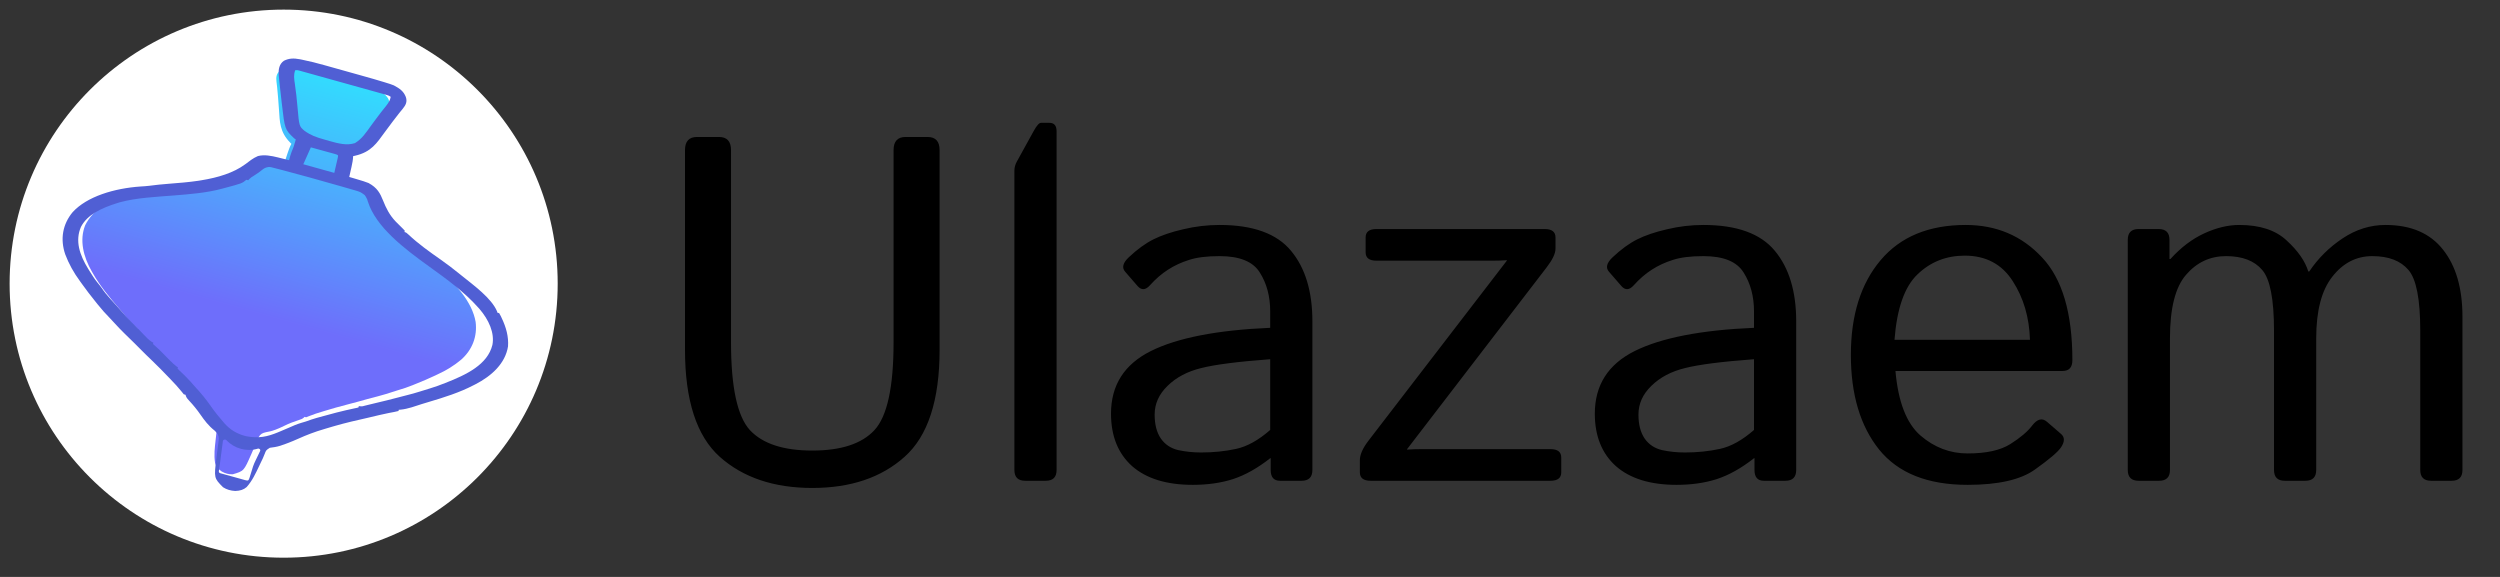 <svg width="260" height="60" viewBox="0 0 260 60" fill="none" xmlns="http://www.w3.org/2000/svg">
<rect x="0" y="0" width="260" height="60" fill="#333333" stroke="none"/>
<g clip-path="url(#clip0_789_3205)">
<path d="M71.239 36.361V15.617C71.239 14.703 71.654 14.245 72.485 14.245H74.779C75.61 14.245 76.026 14.703 76.026 15.617V35.613C76.026 40.268 76.683 43.309 77.996 44.739C79.325 46.152 81.486 46.858 84.478 46.858C87.47 46.858 89.623 46.152 90.936 44.739C92.266 43.309 92.931 40.268 92.931 35.613V15.617C92.931 14.703 93.346 14.245 94.177 14.245H96.471C97.302 14.245 97.718 14.703 97.718 15.617V36.361C97.718 41.631 96.504 45.346 94.078 47.507C91.668 49.668 88.468 50.748 84.478 50.748C80.489 50.748 77.281 49.668 74.854 47.507C72.444 45.346 71.239 41.631 71.239 36.361ZM106.619 50C105.871 50 105.497 49.626 105.497 48.878V17.761C105.497 17.429 105.58 17.113 105.747 16.814L107.492 13.647C107.808 13.065 108.065 12.774 108.265 12.774H109.137C109.636 12.774 109.885 13.065 109.885 13.647V48.878C109.885 49.626 109.511 50 108.763 50H106.619ZM115.545 43.019C115.545 40.06 116.925 37.891 119.684 36.511C122.46 35.131 126.599 34.325 132.101 34.093V32.397C132.101 30.834 131.744 29.488 131.029 28.358C130.331 27.211 128.935 26.637 126.84 26.637C125.51 26.637 124.447 26.77 123.649 27.036C122.851 27.286 122.119 27.626 121.455 28.059C120.806 28.474 120.183 29.014 119.585 29.679C119.136 30.178 118.712 30.203 118.313 29.754L117.016 28.258C116.651 27.843 116.775 27.344 117.39 26.762C118.271 25.931 119.127 25.308 119.959 24.892C120.79 24.477 121.82 24.127 123.05 23.845C124.297 23.546 125.56 23.396 126.84 23.396C130.314 23.396 132.791 24.294 134.27 26.089C135.75 27.867 136.489 30.311 136.489 33.419V48.878C136.489 49.626 136.115 50 135.367 50H133.123C132.475 50 132.151 49.626 132.151 48.878V47.656H132.101C130.788 48.687 129.5 49.41 128.236 49.825C126.99 50.224 125.594 50.424 124.048 50.424C121.322 50.424 119.219 49.776 117.739 48.479C116.277 47.166 115.545 45.346 115.545 43.019ZM120.083 43.118C120.083 44.149 120.299 44.98 120.731 45.612C121.164 46.227 121.762 46.626 122.527 46.809C123.291 46.975 124.089 47.058 124.92 47.058C126.2 47.058 127.414 46.933 128.561 46.684C129.708 46.434 130.888 45.778 132.101 44.714V37.359C128.743 37.608 126.35 37.916 124.92 38.281C123.491 38.63 122.327 39.245 121.43 40.126C120.532 40.991 120.083 41.988 120.083 43.118ZM142.548 50C141.8 50 141.426 49.709 141.426 49.127V47.856C141.426 47.291 141.717 46.626 142.299 45.861L156.71 27.111V27.061C156.212 27.095 155.713 27.111 155.214 27.111H143.147C142.399 27.111 142.025 26.82 142.025 26.238V24.693C142.025 24.111 142.399 23.82 143.147 23.82H160.65C161.398 23.82 161.772 24.111 161.772 24.693V25.864C161.772 26.363 161.464 27.011 160.849 27.809L146.338 46.709V46.759C146.837 46.725 147.335 46.709 147.834 46.709H161.248C161.996 46.709 162.37 47 162.37 47.581V49.127C162.37 49.709 161.996 50 161.248 50H142.548ZM165.861 43.019C165.861 40.06 167.241 37.891 170 36.511C172.776 35.131 176.915 34.325 182.417 34.093V32.397C182.417 30.834 182.059 29.488 181.345 28.358C180.646 27.211 179.25 26.637 177.156 26.637C175.826 26.637 174.762 26.77 173.964 27.036C173.166 27.286 172.435 27.626 171.77 28.059C171.122 28.474 170.499 29.014 169.9 29.679C169.451 30.178 169.028 30.203 168.629 29.754L167.332 28.258C166.966 27.843 167.091 27.344 167.706 26.762C168.587 25.931 169.443 25.308 170.274 24.892C171.105 24.477 172.136 24.127 173.366 23.845C174.613 23.546 175.876 23.396 177.156 23.396C180.63 23.396 183.107 24.294 184.586 26.089C186.065 27.867 186.805 30.311 186.805 33.419V48.878C186.805 49.626 186.431 50 185.683 50H183.439C182.791 50 182.467 49.626 182.467 48.878V47.656H182.417C181.104 48.687 179.815 49.41 178.552 49.825C177.305 50.224 175.909 50.424 174.363 50.424C171.637 50.424 169.534 49.776 168.055 48.479C166.592 47.166 165.861 45.346 165.861 43.019ZM170.399 43.118C170.399 44.149 170.615 44.98 171.047 45.612C171.479 46.227 172.078 46.626 172.842 46.809C173.607 46.975 174.405 47.058 175.236 47.058C176.516 47.058 177.729 46.933 178.876 46.684C180.023 46.434 181.203 45.778 182.417 44.714V37.359C179.059 37.608 176.665 37.916 175.236 38.281C173.806 38.63 172.643 39.245 171.745 40.126C170.848 40.991 170.399 41.988 170.399 43.118ZM192.49 36.91C192.49 32.788 193.52 29.505 195.582 27.061C197.643 24.618 200.593 23.396 204.433 23.396C207.624 23.396 210.267 24.518 212.362 26.762C214.473 28.989 215.528 32.555 215.528 37.459C215.528 38.206 215.188 38.581 214.506 38.581H197.127C197.41 41.789 198.274 44.024 199.721 45.288C201.167 46.534 202.804 47.158 204.632 47.158C206.561 47.158 208.04 46.834 209.071 46.185C210.101 45.537 210.857 44.897 211.34 44.265C211.871 43.567 212.387 43.434 212.885 43.866L214.356 45.138C214.739 45.47 214.739 45.928 214.356 46.509C214.041 46.991 213.135 47.764 211.639 48.828C210.159 49.892 207.824 50.424 204.632 50.424C200.477 50.424 197.41 49.202 195.432 46.759C193.471 44.315 192.49 41.032 192.49 36.91ZM197.028 35.339H211.115C211.049 33.012 210.45 30.976 209.32 29.23C208.19 27.468 206.527 26.587 204.333 26.587C202.405 26.587 200.768 27.236 199.421 28.532C198.075 29.812 197.277 32.081 197.028 35.339ZM222.41 50C221.662 50 221.288 49.626 221.288 48.878V24.942C221.288 24.194 221.662 23.82 222.41 23.82H224.504C225.252 23.82 225.626 24.194 225.626 24.942V26.937H225.726C226.807 25.74 227.978 24.851 229.242 24.269C230.505 23.687 231.718 23.396 232.882 23.396C235.026 23.396 236.672 23.936 237.819 25.017C238.982 26.081 239.73 27.153 240.063 28.233H240.163C241.077 26.87 242.232 25.723 243.628 24.792C245.025 23.861 246.512 23.396 248.091 23.396C250.734 23.396 252.729 24.252 254.075 25.964C255.422 27.66 256.095 29.987 256.095 32.946V48.878C256.095 49.626 255.721 50 254.973 50H252.829C252.081 50 251.707 49.626 251.707 48.878V34.392C251.707 31.134 251.299 29.031 250.485 28.084C249.67 27.119 248.415 26.637 246.72 26.637C245.058 26.637 243.67 27.352 242.556 28.782C241.442 30.195 240.886 32.331 240.886 35.19V48.878C240.886 49.626 240.512 50 239.764 50H237.619C236.871 50 236.497 49.626 236.497 48.878V34.392C236.497 31.134 236.09 29.031 235.276 28.084C234.461 27.119 233.206 26.637 231.511 26.637C229.848 26.637 228.46 27.286 227.347 28.582C226.233 29.862 225.676 32.065 225.676 35.19V48.878C225.676 49.626 225.302 50 224.554 50H222.41Z" fill="black"/>
<g clip-path="url(#clip1_789_3205)">
<circle cx="29.5" cy="29.5" r="28.5" fill="white"/>
<path d="M33.527 7.713C33.66 7.75 33.793 7.787 33.925 7.824C34.201 7.9 34.477 7.977 34.753 8.054C35.102 8.151 35.451 8.247 35.801 8.343C36.074 8.419 36.348 8.495 36.621 8.571C36.75 8.607 36.879 8.643 37.007 8.678C37.694 8.867 38.368 9.072 39.036 9.316C39.095 9.338 39.154 9.359 39.215 9.381C39.781 9.594 40.131 9.845 40.395 10.296C40.613 10.82 40.394 11.32 40.114 11.748C40.034 11.86 39.953 11.972 39.872 12.083C39.828 12.144 39.784 12.206 39.739 12.269C39.616 12.439 39.492 12.609 39.367 12.778C39.282 12.895 39.197 13.012 39.111 13.129C38.929 13.378 38.746 13.628 38.562 13.877C38.533 13.916 38.504 13.955 38.474 13.996C36.951 16.059 36.951 16.059 35.783 16.348C35.724 16.354 35.664 16.36 35.603 16.365C35.478 16.777 35.382 17.188 35.323 17.617C35.271 17.898 35.191 18.171 35.111 18.445C35.157 18.459 35.202 18.474 35.249 18.488C35.458 18.553 35.667 18.618 35.877 18.684C35.948 18.706 36.02 18.728 36.093 18.751C36.727 18.951 37.319 19.167 37.747 19.626C38.034 20.049 38.175 20.512 38.342 20.961C38.827 22.25 39.82 23.416 40.969 24.445C41.042 24.51 41.114 24.575 41.189 24.642C41.877 25.243 42.618 25.798 43.361 26.355C43.851 26.723 44.328 27.097 44.789 27.488C44.987 27.65 45.192 27.801 45.404 27.952C47.376 29.396 49.12 31.44 49.465 33.477C49.652 34.973 49.133 36.362 47.967 37.4C47.234 38.017 46.409 38.528 45.475 38.95C45.354 39.006 45.234 39.062 45.114 39.119C44.563 39.378 44.001 39.619 43.427 39.849C43.282 39.908 43.138 39.967 42.993 40.026C42.448 40.248 41.897 40.441 41.314 40.605C41.112 40.663 40.916 40.726 40.72 40.794C39.903 41.069 39.042 41.281 38.195 41.506C37.895 41.586 37.597 41.67 37.3 41.756C36.901 41.872 36.496 41.976 36.089 42.078C35.305 42.276 34.537 42.498 33.773 42.73C33.715 42.748 33.657 42.766 33.596 42.784C32.84 43.013 32.84 43.013 32.113 43.288C31.976 43.343 31.976 43.343 31.836 43.4C31.782 43.385 31.728 43.37 31.673 43.354C31.642 43.386 31.611 43.417 31.579 43.449C31.427 43.57 31.295 43.618 31.09 43.679C30.545 43.851 30.032 44.054 29.539 44.297C28.938 44.589 28.363 44.846 27.644 44.953C27.263 45.041 27.088 45.145 26.921 45.431C26.827 45.618 26.745 45.808 26.667 46.001C26.532 46.336 26.383 46.665 26.237 46.996C26.207 47.066 26.176 47.136 26.145 47.208C25.364 48.99 25.364 48.99 24.209 49.325C23.796 49.345 23.436 49.243 23.068 49.042C22.696 48.789 22.472 48.52 22.369 48.153C22.235 47.336 22.338 46.542 22.426 45.75C22.431 45.7 22.436 45.651 22.442 45.6C22.452 45.509 22.462 45.417 22.473 45.325C22.487 45.199 22.5 45.072 22.513 44.945C22.532 44.787 22.556 44.631 22.587 44.476C22.662 44.08 22.662 44.08 22.486 43.693C22.37 43.587 22.25 43.483 22.127 43.382C21.854 43.135 21.657 42.874 21.45 42.593C21.392 42.514 21.392 42.514 21.333 42.434C21.111 42.131 20.899 41.826 20.701 41.515C20.247 40.809 19.756 40.13 19.184 39.472C19.142 39.422 19.1 39.372 19.056 39.321C18.924 39.164 18.79 39.009 18.656 38.854C18.592 38.78 18.528 38.706 18.462 38.63C17.776 37.843 17.041 37.089 16.296 36.334C16.044 36.077 15.796 35.817 15.549 35.558C15.35 35.349 15.146 35.145 14.936 34.943C14.891 34.9 14.847 34.857 14.801 34.813C14.714 34.73 14.626 34.647 14.538 34.564C14.436 34.467 14.339 34.366 14.243 34.265C14.255 34.224 14.266 34.183 14.278 34.141C14.238 34.113 14.197 34.085 14.155 34.056C13.594 33.616 13.174 33.03 12.746 32.512C12.614 32.352 12.479 32.193 12.342 32.035C11.35 30.876 10.367 29.684 9.656 28.419C9.609 28.339 9.609 28.339 9.562 28.258C8.654 26.685 8.249 24.957 8.859 23.426C9.28 22.578 9.918 21.923 10.755 21.334C10.823 21.284 10.823 21.284 10.894 21.233C11.008 21.153 11.008 21.153 11.184 21.051C11.238 21.066 11.291 21.08 11.346 21.096C11.388 21.052 11.388 21.052 11.43 21.008C12.514 20.16 14.543 19.948 16.022 19.711C16.145 19.691 16.145 19.691 16.27 19.671C16.965 19.558 17.662 19.462 18.376 19.399C19.645 19.288 20.922 19.161 22.119 18.867C22.404 18.802 22.404 18.802 22.567 18.847C22.578 18.806 22.59 18.765 22.602 18.722C22.742 18.675 22.886 18.633 23.031 18.594C23.118 18.57 23.205 18.546 23.295 18.521C23.448 18.479 23.601 18.437 23.755 18.395C24.57 18.15 25.192 17.72 25.783 17.241C26.365 16.771 26.86 16.44 27.782 16.471C28.105 16.522 28.417 16.601 28.734 16.686C28.817 16.706 28.899 16.727 28.984 16.749C29.185 16.8 29.386 16.853 29.587 16.906C29.608 16.84 29.608 16.84 29.631 16.772C29.697 16.569 29.764 16.366 29.832 16.164C29.855 16.094 29.877 16.024 29.901 15.953C30.015 15.61 30.132 15.277 30.305 14.956C30.265 14.917 30.225 14.877 30.184 14.836C29.085 13.717 29.1 12.68 29.013 11.395C28.988 11.026 28.959 10.656 28.93 10.286C28.925 10.215 28.92 10.145 28.914 10.072C28.888 9.731 28.858 9.39 28.819 9.048C28.812 8.986 28.805 8.923 28.797 8.858C28.784 8.742 28.77 8.625 28.755 8.508C28.702 8.047 28.731 7.68 29.112 7.355C29.536 7.01 29.959 6.946 30.602 6.977C30.837 7.012 31.064 7.066 31.296 7.124C31.359 7.14 31.423 7.156 31.489 7.172C32.171 7.34 32.849 7.525 33.527 7.713Z" fill="url(#paint0_linear_789_3205)"/>
<path d="M33.75 6.781C32.973 6.562 32.2 6.366 31.41 6.207C31.34 6.193 31.27 6.178 31.198 6.164C30.526 6.035 30.043 6.063 29.53 6.319C29.021 6.668 28.952 7.243 28.982 7.787C28.996 7.934 29.01 8.08 29.027 8.227C29.035 8.307 29.043 8.387 29.052 8.47C29.075 8.693 29.099 8.917 29.124 9.14C29.142 9.293 29.16 9.447 29.176 9.6C29.213 9.929 29.249 10.257 29.287 10.585C29.293 10.637 29.299 10.689 29.305 10.742C29.621 13.466 29.621 13.466 30.596 14.389C30.65 14.427 30.705 14.466 30.762 14.506C30.65 14.948 30.511 15.373 30.326 15.793C30.218 16.076 30.14 16.367 30.062 16.66C30.01 16.647 29.958 16.633 29.904 16.62C29.663 16.559 29.422 16.5 29.181 16.441C29.099 16.42 29.017 16.4 28.932 16.378C28.201 16.199 27.501 16.059 26.823 16.23C26.304 16.448 25.904 16.786 25.487 17.096C24.283 17.983 22.654 18.471 20.951 18.747C20.843 18.765 20.736 18.782 20.625 18.8C19.614 18.951 18.576 19.032 17.537 19.113C16.851 19.166 16.174 19.233 15.502 19.324C15.217 19.358 14.931 19.378 14.639 19.394C11.899 19.578 9.04 20.431 7.549 22.072C6.519 23.314 6.237 24.861 6.786 26.456C7.151 27.428 7.666 28.357 8.336 29.267C8.423 29.385 8.509 29.504 8.594 29.623C8.983 30.169 9.396 30.705 9.824 31.237C9.932 31.372 10.04 31.507 10.147 31.643C10.553 32.151 10.981 32.637 11.456 33.116C11.62 33.283 11.776 33.451 11.928 33.623C12.569 34.334 13.287 35.013 13.986 35.696C14.234 35.938 14.477 36.182 14.717 36.428C15.04 36.759 15.376 37.082 15.715 37.405C16.367 38.028 16.99 38.663 17.603 39.305C17.65 39.354 17.697 39.404 17.745 39.454C18.353 40.09 18.354 40.089 18.906 40.749C19.009 40.876 19.009 40.877 19.113 41.007L19.297 41.058C19.31 41.104 19.322 41.15 19.335 41.197C19.415 41.392 19.517 41.51 19.681 41.681C20.115 42.145 20.501 42.62 20.844 43.117C21.264 43.721 21.68 44.279 22.32 44.783C22.64 45.078 22.752 45.272 22.754 45.623C22.739 45.845 22.712 46.062 22.678 46.28C22.62 46.659 22.578 47.041 22.532 47.422C22.523 47.502 22.513 47.582 22.503 47.665C22.254 49.713 22.253 49.714 23.19 50.669C23.581 50.922 23.99 51.034 24.463 51.062C24.969 51.045 25.34 50.929 25.649 50.656C26.242 49.996 26.592 49.222 26.956 48.459C26.978 48.411 27.001 48.363 27.024 48.314C27.066 48.226 27.108 48.138 27.15 48.049C27.208 47.927 27.267 47.805 27.327 47.683C27.398 47.531 27.463 47.376 27.521 47.219C27.672 46.82 27.671 46.819 28.063 46.57C28.236 46.541 28.411 46.515 28.588 46.493C28.994 46.425 29.335 46.301 29.696 46.166C29.797 46.128 29.797 46.128 29.9 46.09C30.288 45.942 30.668 45.788 31.037 45.619C31.88 45.24 32.743 44.907 33.674 44.637C33.743 44.616 33.813 44.595 33.884 44.573C34.102 44.507 34.32 44.443 34.539 44.379C34.643 44.349 34.748 44.319 34.855 44.288C35.97 43.968 37.114 43.704 38.268 43.446C38.659 43.356 39.048 43.263 39.437 43.169C39.749 43.095 40.063 43.026 40.382 42.963C40.45 42.95 40.518 42.936 40.588 42.922C40.72 42.897 40.853 42.872 40.985 42.847C41.14 42.817 41.291 42.781 41.442 42.744L41.478 42.613C41.534 42.611 41.589 42.609 41.646 42.607C42.443 42.528 43.184 42.238 43.895 42.013C44.115 41.943 44.336 41.877 44.559 41.812C46.183 41.331 47.817 40.813 49.227 40.075C49.318 40.03 49.318 40.03 49.41 39.984C51.187 39.08 52.561 37.753 52.834 36.027C52.904 35.024 52.654 34.072 52.172 33.067C52.133 32.983 52.133 32.983 52.094 32.897C52.028 32.76 52.028 32.76 51.913 32.568L51.73 32.517C51.715 32.455 51.714 32.455 51.698 32.391C51.122 31.012 49.264 29.671 47.956 28.619C47.848 28.532 47.848 28.532 47.738 28.443C47.124 27.947 46.499 27.465 45.838 27.004C44.664 26.184 43.491 25.346 42.491 24.403C42.249 24.183 42.249 24.182 42.065 24.131L42.102 23.999C42.047 23.938 41.991 23.877 41.933 23.817L41.54 23.425C41.414 23.3 41.289 23.175 41.163 23.051C40.507 22.368 40.144 21.627 39.84 20.86C39.539 20.108 39.244 19.528 38.328 19.034C37.983 18.897 37.634 18.791 37.277 18.687C37.185 18.659 37.092 18.632 36.997 18.603C36.772 18.535 36.547 18.469 36.321 18.404C36.337 18.331 36.338 18.331 36.355 18.257C36.404 18.037 36.453 17.816 36.502 17.596C36.52 17.52 36.538 17.444 36.555 17.366C36.638 16.993 36.713 16.626 36.726 16.239C36.788 16.226 36.849 16.212 36.912 16.199C38.618 15.813 39.191 14.87 40.004 13.762C40.238 13.443 40.476 13.126 40.713 12.809C40.758 12.748 40.804 12.688 40.851 12.625C41.07 12.333 41.292 12.042 41.523 11.756C41.566 11.704 41.608 11.651 41.652 11.597C41.731 11.5 41.811 11.402 41.891 11.305C42.204 10.92 42.383 10.573 42.197 10.064C41.979 9.513 41.603 9.216 40.959 8.879C40.709 8.777 40.458 8.697 40.199 8.619C40.128 8.596 40.057 8.574 39.983 8.551C39.223 8.316 38.457 8.099 37.689 7.885C37.539 7.843 37.389 7.8 37.238 7.758C36.926 7.671 36.614 7.583 36.301 7.496C35.906 7.386 35.511 7.275 35.116 7.164C34.806 7.077 34.496 6.99 34.187 6.904C34.041 6.863 33.896 6.822 33.75 6.781ZM26.804 46.662C26.965 46.611 27.122 46.756 27.052 46.909C26.813 47.431 26.43 48.145 26.317 48.509C26.272 48.654 26.227 48.8 26.181 48.95C26.145 49.064 26.11 49.178 26.073 49.295C26.037 49.413 26.001 49.53 25.963 49.651C25.866 49.927 25.84 49.992 25.687 49.973L25.485 49.931C24.955 49.783 25.047 49.808 24.955 49.782C24.76 49.727 23.452 49.366 23.258 49.311C23.012 49.242 23.023 49.246 22.898 49.212C22.804 49.185 22.745 49.091 22.761 48.994C22.904 48.136 23.036 46.843 23.179 45.88C23.205 45.707 23.44 45.656 23.558 45.785C24.333 46.627 25.649 47.023 26.804 46.662ZM34.835 19.198C35.068 19.264 35.301 19.33 35.534 19.396C35.897 19.498 36.259 19.603 36.621 19.71C36.772 19.752 36.772 19.752 36.925 19.796C37.491 19.966 37.491 19.967 37.931 20.29C38.104 20.534 38.193 20.719 38.264 20.977C39.109 23.621 42.027 25.847 44.658 27.735C46.459 29.028 48.325 30.396 49.705 31.953C49.751 32.003 49.797 32.053 49.844 32.104C50.848 33.263 51.452 34.638 51.21 35.873C50.706 37.913 48.542 38.96 46.303 39.833C45.517 40.138 45.517 40.138 44.698 40.401C44.345 40.502 43.999 40.612 43.653 40.724C43.203 40.867 42.748 40.994 42.279 41.109C41.971 41.186 41.666 41.266 41.361 41.347C40.598 41.549 39.831 41.74 39.055 41.92C38.868 41.964 38.682 42.01 38.497 42.056C38.434 42.071 38.37 42.086 38.304 42.102C38.182 42.132 38.06 42.162 37.939 42.192C37.643 42.276 37.643 42.277 37.318 42.236L37.281 42.369C37.135 42.417 37.134 42.416 36.942 42.452C35.626 42.73 34.346 43.062 33.082 43.422C32.988 43.449 32.987 43.449 32.891 43.476C32.521 43.583 32.167 43.703 31.814 43.834C31.657 43.882 31.5 43.929 31.342 43.974C30.879 44.114 30.466 44.288 30.048 44.48C29.714 44.628 29.376 44.77 29.035 44.91C28.983 44.931 28.931 44.953 28.878 44.975C27.824 45.404 26.918 45.626 25.573 45.361C24.61 45.118 23.931 44.678 23.347 44.033C22.839 43.439 22.333 42.838 21.907 42.216C21.443 41.541 20.9 40.881 20.313 40.252C20.138 40.063 19.973 39.871 19.806 39.678C19.448 39.272 19.055 38.896 18.644 38.517C18.557 38.428 18.557 38.428 18.468 38.337L18.505 38.205C18.438 38.161 18.438 38.161 18.369 38.116C18.117 37.927 17.909 37.72 17.695 37.508C17.629 37.442 17.628 37.441 17.561 37.374C17.221 37.038 16.889 36.698 16.557 36.358C16.411 36.213 16.26 36.078 16.098 35.942C16.005 35.858 16.005 35.858 15.91 35.774L15.947 35.641C15.889 35.61 15.83 35.579 15.77 35.547C15.436 35.322 15.205 35.071 14.948 34.798C14.838 34.683 14.728 34.568 14.618 34.454C14.563 34.396 14.508 34.339 14.451 34.279C14.215 34.035 13.97 33.795 13.726 33.555C13.289 33.123 12.89 32.68 12.502 32.226C12.335 32.031 12.164 31.839 11.989 31.648C11.942 31.596 11.894 31.544 11.846 31.491C11.733 31.368 11.619 31.244 11.506 31.12C11.157 30.733 10.841 30.352 10.563 29.94C10.436 29.758 10.296 29.585 10.151 29.409C9.822 29.006 9.56 28.592 9.301 28.168C9.265 28.112 9.23 28.056 9.194 27.998C8.256 26.485 7.799 25.028 8.421 23.593C9.078 22.321 10.545 21.64 12.152 21.134C12.255 21.102 12.359 21.069 12.465 21.036C14.189 20.569 16.209 20.478 18.087 20.328C19.789 20.192 21.526 20.053 23.086 19.626C23.147 19.61 23.207 19.594 23.269 19.577C25.173 19.071 25.174 19.071 25.626 18.697L25.811 18.749C25.849 18.707 25.888 18.664 25.928 18.621C26.077 18.479 26.225 18.377 26.416 18.267C26.769 18.058 27.075 17.824 27.378 17.576C27.576 17.446 27.715 17.401 27.982 17.361C28.202 17.386 28.202 17.386 28.433 17.45C28.572 17.485 28.572 17.485 28.713 17.521C28.816 17.548 28.919 17.575 29.025 17.602C29.19 17.645 29.19 17.645 29.359 17.688C31.191 18.166 33.014 18.68 34.835 19.198ZM34.831 16.014C35.173 16.119 35.178 16.117 35.139 16.359C35.121 16.436 35.104 16.511 35.087 16.586C35.07 16.661 35.053 16.733 35.037 16.806C35.014 16.902 34.993 16.995 34.971 17.088C34.901 17.391 34.834 17.686 34.766 17.98L31.543 17.082C31.811 16.485 32.07 15.905 32.33 15.325C32.656 15.415 32.983 15.505 33.309 15.595C33.442 15.631 33.575 15.668 33.707 15.705C33.904 15.758 34.1 15.812 34.296 15.867C34.389 15.893 34.39 15.892 34.481 15.917C34.6 15.95 34.716 15.982 34.831 16.014ZM40.088 9.838C40.324 9.904 40.445 9.936 40.636 10.071C40.57 10.419 40.423 10.671 40.197 10.959C39.82 11.424 39.454 11.894 39.102 12.372C39.027 12.474 38.952 12.575 38.876 12.677C38.762 12.832 38.649 12.986 38.535 13.141C38.083 13.764 37.656 14.439 36.916 14.882C36.071 15.159 35.184 14.924 34.254 14.662C34.069 14.608 33.883 14.554 33.697 14.501C32.885 14.273 32.32 14.073 31.667 13.602C31.116 13.135 31.116 13.135 30.941 11.147C30.872 10.33 30.783 9.515 30.662 8.696C30.581 8.19 30.527 7.767 30.703 7.304C30.905 7.289 30.906 7.288 31.079 7.328L40.088 9.838Z" fill="#505FD4"/>
</g>
</g>
<defs>
<linearGradient id="paint0_linear_789_3205" x1="35.001" y1="8.119" x2="23.542" y2="49.244" gradientUnits="userSpaceOnUse">
<stop stop-color="#32DCFE"/>
<stop offset="0.606" stop-color="#6E6EFB"/>
</linearGradient>
<clipPath id="clip0_789_3205">
<rect width="260" height="60" fill="white"/>
</clipPath>
<clipPath id="clip1_789_3205">
<rect width="57" height="61" fill="white" transform="translate(1 1)"/>
</clipPath>
</defs>
</svg>
